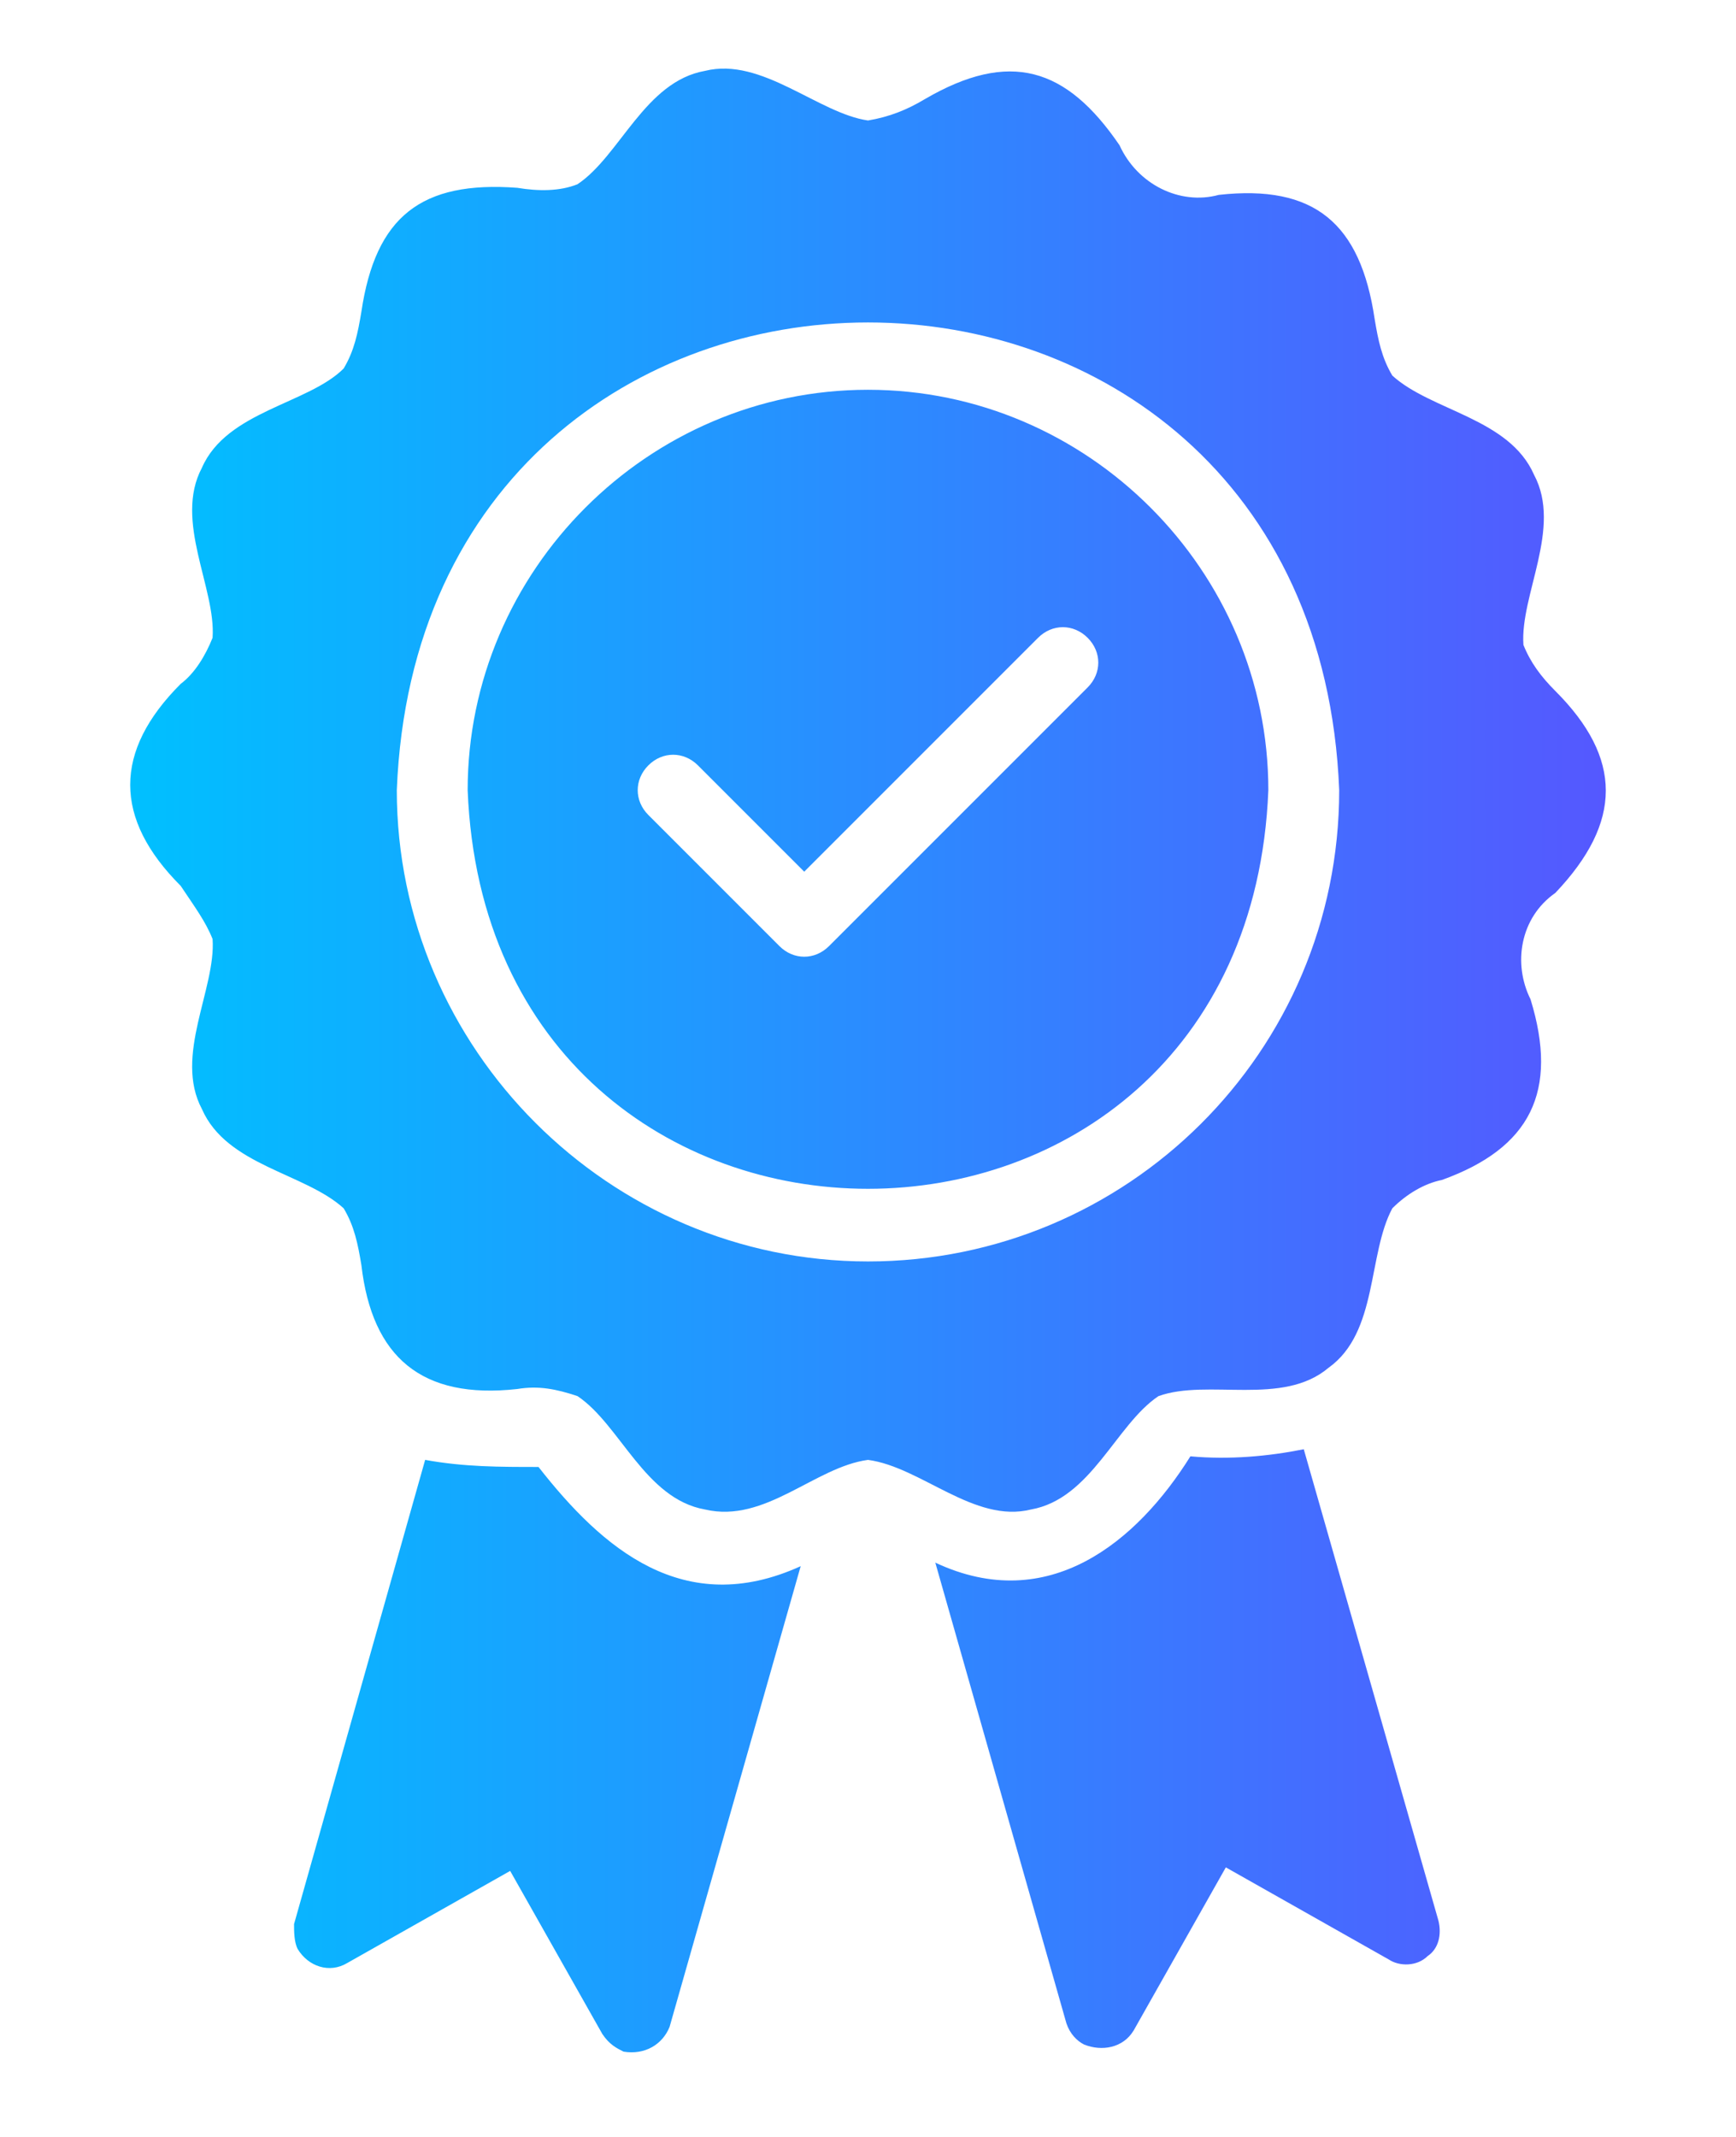 <?xml version="1.0" encoding="UTF-8"?> <svg xmlns="http://www.w3.org/2000/svg" xmlns:xlink="http://www.w3.org/1999/xlink" version="1.1" id="glipy_copy" x="0px" y="0px" viewBox="0 0 49 60.3" style="enable-background:new 0 0 49 60.3;" xml:space="preserve"> <style type="text/css"> .st0{fill:url(#SVGID_1_);} </style> <g> <linearGradient id="SVGID_1_" gradientUnits="userSpaceOnUse" x1="3.675" y1="736.109" x2="45.325" y2="736.109" gradientTransform="matrix(1 0 0 1 0 -706.182)"> <stop offset="0" style="stop-color:#00C0FF"></stop> <stop offset="1" style="stop-color:#5558FF"></stop> </linearGradient> <path class="st0" d="M43.9,19.5c-0.4-0.4-0.7-0.8-0.9-1.3c-0.1-1.4,1.1-3.3,0.3-4.8c-0.7-1.6-2.9-1.8-4-2.8c-0.3-0.5-0.4-1-0.5-1.6 c-0.4-2.7-1.7-3.8-4.4-3.5c-1.1,0.3-2.3-0.3-2.8-1.4c-1.5-2.2-3.1-2.7-5.5-1.3c-0.5,0.3-1,0.5-1.6,0.6c-1.4-0.2-3-1.8-4.6-1.4 c-1.7,0.3-2.4,2.4-3.6,3.2c-0.5,0.2-1.1,0.2-1.7,0.1c-2.7-0.2-4,0.8-4.4,3.5c-0.1,0.6-0.2,1.1-0.5,1.6c-1,1-3.3,1.2-4,2.8 C4.9,14.7,6.1,16.6,6,18c-0.2,0.5-0.5,1-0.9,1.3c-1.9,1.9-1.9,3.8,0,5.7c0.4,0.6,0.7,1,0.9,1.5c0.1,1.4-1.1,3.3-0.3,4.8 c0.7,1.6,2.9,1.8,4,2.8c0.3,0.5,0.4,1,0.5,1.6c0.3,2.6,1.7,3.8,4.4,3.5c0.6-0.1,1.1,0,1.7,0.2c1.2,0.8,1.9,2.9,3.6,3.2 c1.7,0.4,3.1-1.2,4.6-1.4c1.5,0.2,3,1.8,4.6,1.4c1.7-0.3,2.4-2.4,3.6-3.2c1.4-0.5,3.5,0.3,4.8-0.8c1.4-1,1.1-3.2,1.8-4.5 c0.4-0.4,0.9-0.7,1.4-0.8c2.5-0.9,3.3-2.5,2.5-5.1c-0.5-1-0.3-2.3,0.7-3C45.8,23.2,45.8,21.4,43.9,19.5z M24.5,35.6 c-7.3,0-13.3-6-13.3-13.3c0.7-17.6,25.9-17.6,26.6,0C37.8,29.7,31.8,35.6,24.5,35.6z M22.6,44.2l-3.7,13c-0.2,0.5-0.7,0.8-1.3,0.7 c-0.2-0.1-0.4-0.2-0.6-0.5l-2.6-4.6l-4.6,2.6c-0.5,0.3-1.1,0.1-1.4-0.4c-0.1-0.2-0.1-0.5-0.1-0.7L12,41.2c1.1,0.2,2.1,0.2,3.2,0.2 C17,43.7,19.3,45.7,22.6,44.2z M40.6,54.2c0.1,0.4,0,0.8-0.3,1c-0.3,0.3-0.8,0.3-1.1,0.1l-4.6-2.6L32,57.3 c-0.3,0.5-0.9,0.6-1.4,0.4c-0.2-0.1-0.4-0.3-0.5-0.6l-3.7-13c3.2,1.5,5.7-0.6,7.2-3c1.1,0.1,2.2,0,3.2-0.2L40.6,54.2z M24.5,11 c-6.2,0-11.3,5.1-11.3,11.3c0.6,15,22,15,22.6,0C35.8,16.1,30.7,11,24.5,11z M30.7,19.4l-7.3,7.3c-0.4,0.4-1,0.4-1.4,0l0,0L18.3,23 c-0.4-0.4-0.4-1,0-1.4l0,0c0.4-0.4,1-0.4,1.4,0l3,3l6.6-6.6c0.4-0.4,1-0.4,1.4,0C31.1,18.4,31.1,19,30.7,19.4z"></path> </g> </svg> 